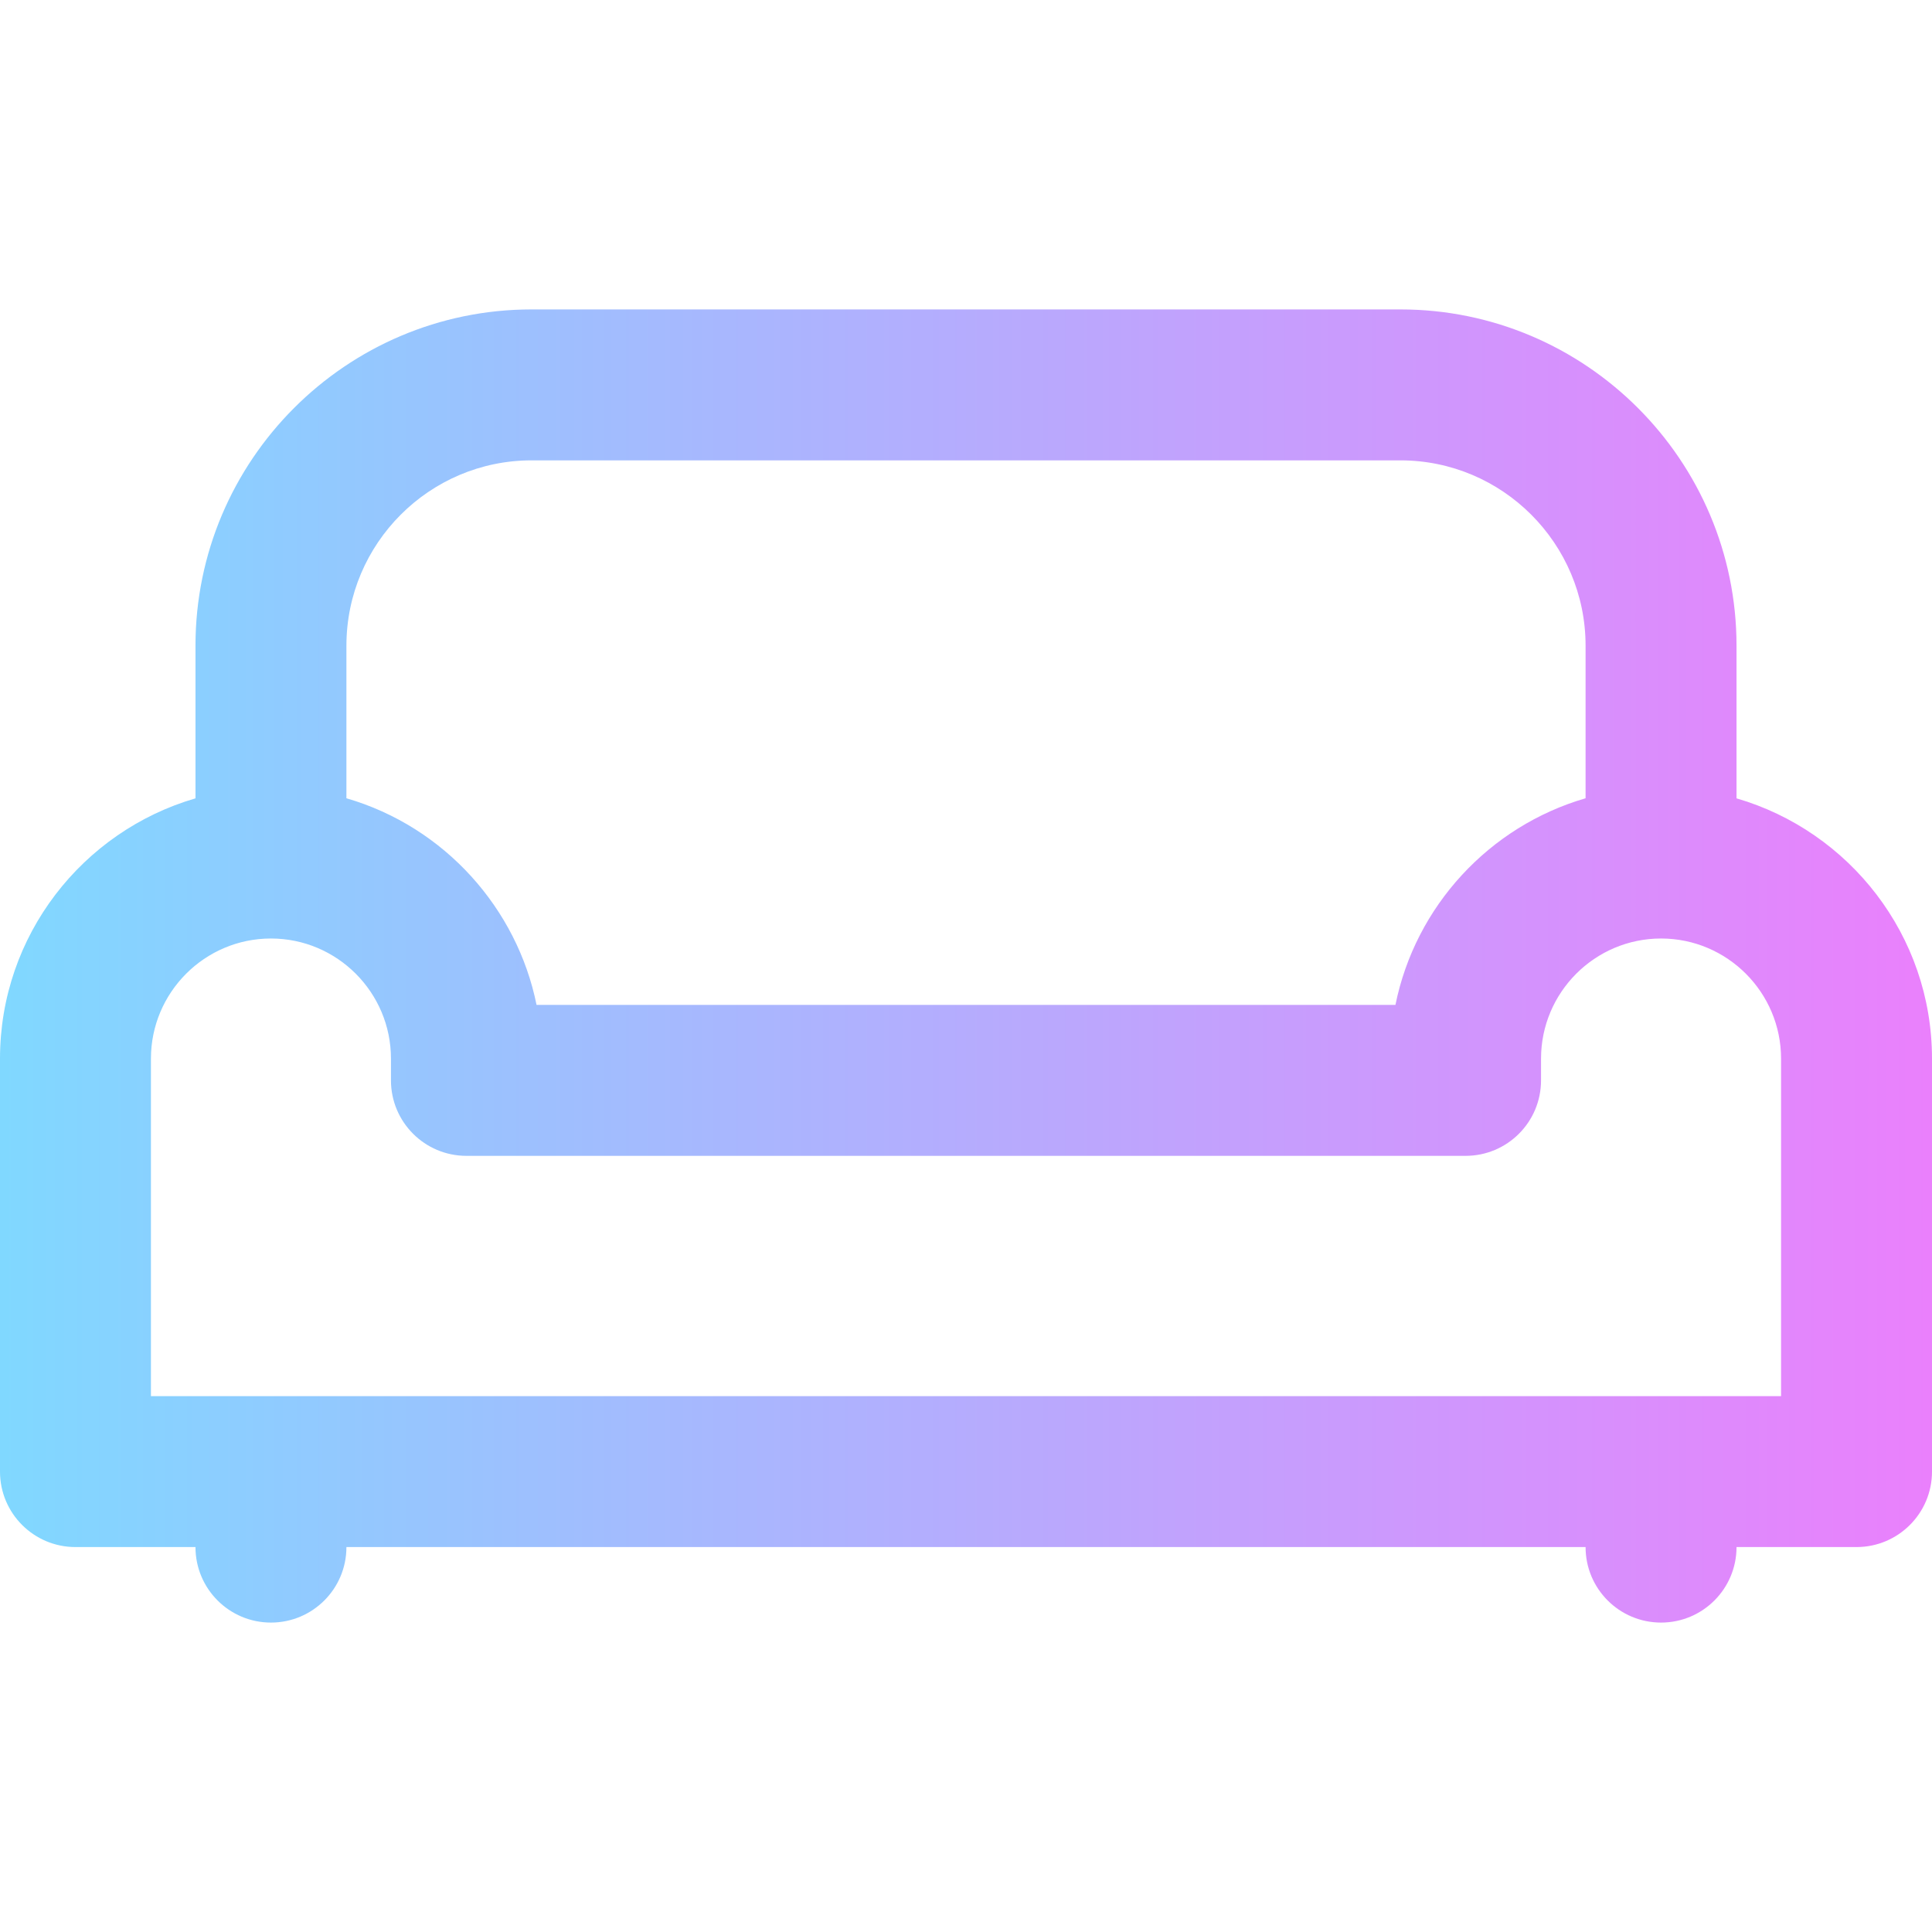 <?xml version="1.0" encoding="iso-8859-1"?>
<!-- Generator: Adobe Illustrator 19.0.0, SVG Export Plug-In . SVG Version: 6.00 Build 0)  -->
<svg version="1.1" id="Capa_1" xmlns="http://www.w3.org/2000/svg" xmlns:xlink="http://www.w3.org/1999/xlink" x="0px" y="0px"
	 viewBox="0 0 512 512" style="enable-background:new 0 0 512 512;" xml:space="preserve">
<linearGradient id="SVGID_1_" gradientUnits="userSpaceOnUse" x1="0" y1="258" x2="512" y2="258" gradientTransform="matrix(1 0 0 -1 0 514)">
	<stop  offset="0" style="stop-color:#80D8FF"/>
	<stop  offset="1" style="stop-color:#EA80FC"/>
</linearGradient>
<path style="fill:url(#SVGID_1_);" d="M460.195,211.571v-40.454c0-49.139-39.958-89.117-89.073-89.117H140.878
	c-49.115,0-89.073,39.978-89.073,89.117v40.454C21.916,220.26,0,247.885,0,280.552v109.435c0,11.046,8.954,20,20,20h31.805V410
	c0,11.046,8.954,20,20,20s20-8.954,20-20v-0.013h328.391V410c0,11.046,8.954,20,20,20s20-8.954,20-20v-0.013H492
	c11.046,0,20-8.954,20-20V280.552C512,247.885,490.084,220.26,460.195,211.571z M91.805,171.117
	c0-27.083,22.015-49.117,49.073-49.117h230.244c27.059,0,49.073,22.034,49.073,49.117v40.432
	c-25.562,7.427-45.118,28.646-50.388,54.763H142.192c-5.147-25.51-24.306-47.184-50.388-54.763L91.805,171.117L91.805,171.117z
	 M472,369.987H40v-89.435c0-17.556,14.268-31.838,31.805-31.838s31.805,14.282,31.805,31.838v5.76c0,11.046,8.954,20,20,20h264.781
	c11.046,0,20-8.954,20-20v-5.76c0-17.556,14.268-31.838,31.805-31.838S472,262.997,472,280.552V369.987z"/>
<g>
</g>
<g>
</g>
<g>
</g>
<g>
</g>
<g>
</g>
<g>
</g>
<g>
</g>
<g>
</g>
<g>
</g>
<g>
</g>
<g>
</g>
<g>
</g>
<g>
</g>
<g>
</g>
<g>
</g>
</svg>
